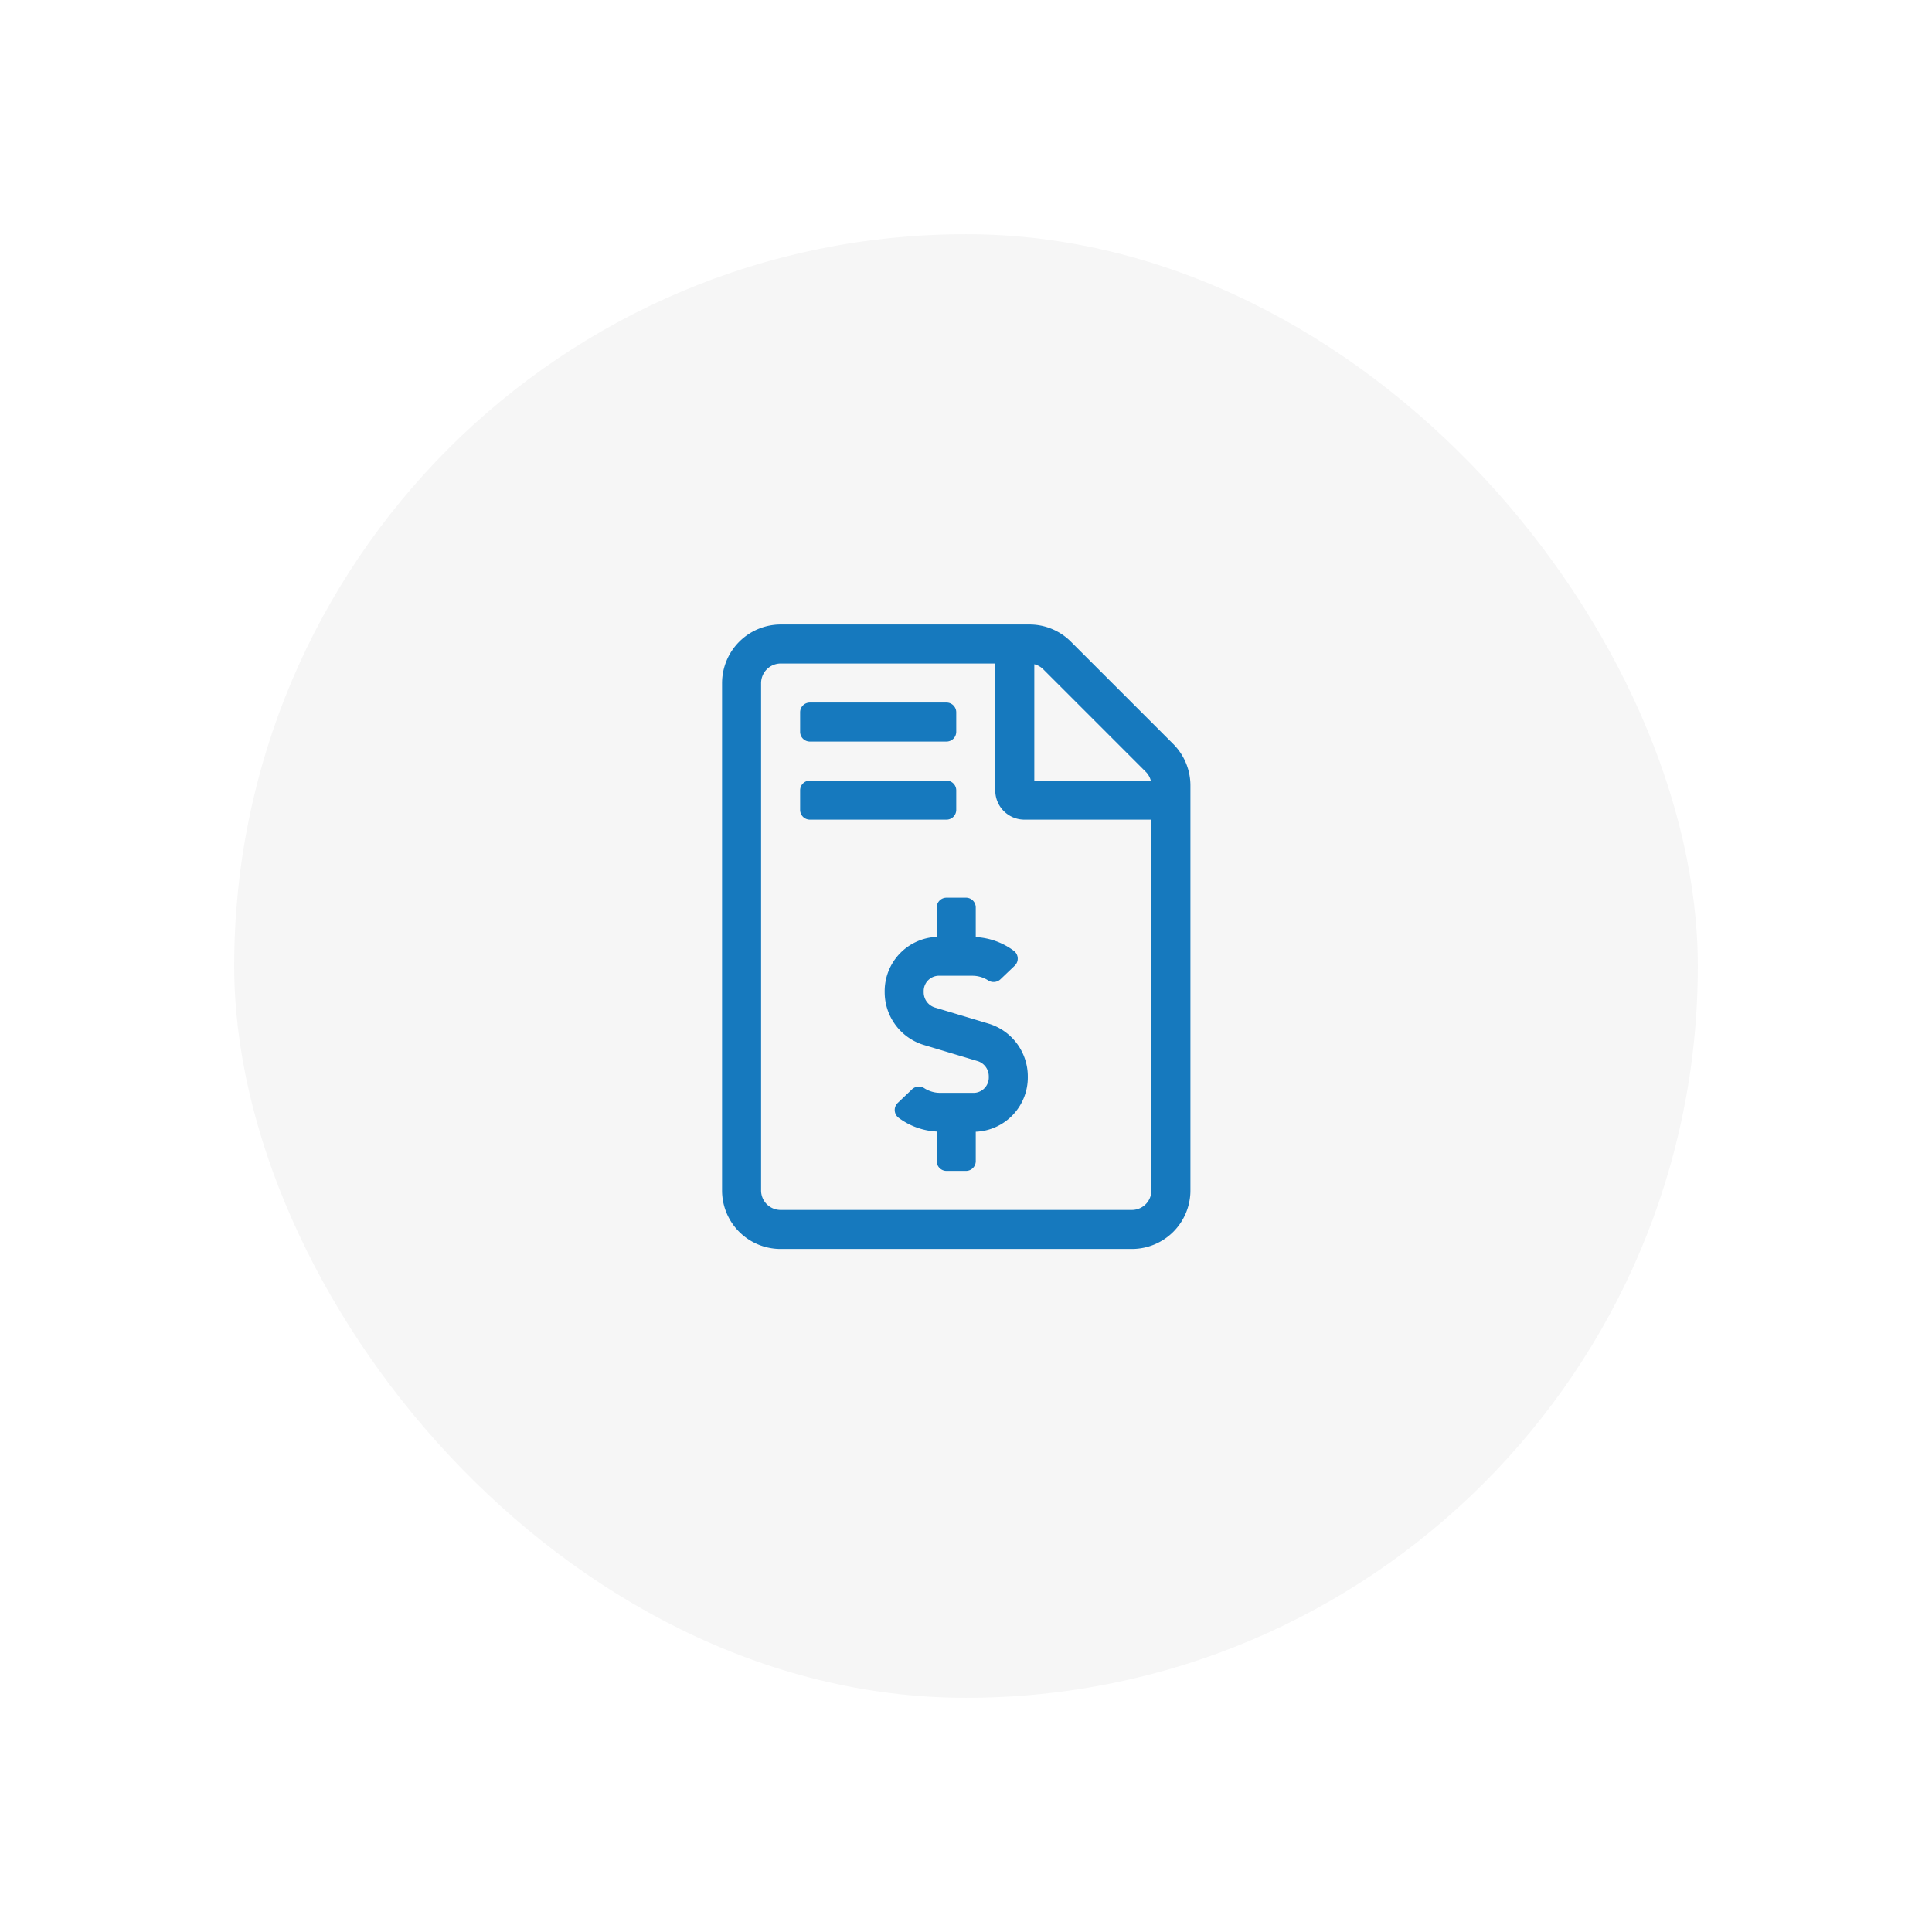 <svg xmlns="http://www.w3.org/2000/svg" xmlns:xlink="http://www.w3.org/1999/xlink" width="99" height="99" viewBox="0 0 99 99"><defs><style>.a{fill:#f6f6f6;}.b{fill:#1679be;}.c{filter:url(#a);}</style><filter id="a" x="0" y="0" width="99" height="99" filterUnits="userSpaceOnUse"><feOffset dy="1" input="SourceAlpha"/><feGaussianBlur stdDeviation="4" result="b"/><feFlood flood-opacity="0.051"/><feComposite operator="in" in2="b"/><feComposite in="SourceGraphic"/></filter></defs><g transform="translate(-700 -7621)"><g class="c" transform="matrix(1, 0, 0, 1, 700, 7621)"><rect class="a" width="75" height="75" rx="37.5" transform="translate(12 11)"/></g><path class="b" d="M1.693-7.536-1.119-8.38a.816.816,0,0,1-.548-.8A.786.786,0,0,1-.93-10H.827a1.5,1.5,0,0,1,.8.232.513.513,0,0,0,.633-.046l.734-.7a.5.5,0,0,0-.036-.759A3.579,3.579,0,0,0,1-11.982V-13.5A.5.5,0,0,0,.5-14h-1a.5.5,0,0,0-.5.5v1.508A2.783,2.783,0,0,0-3.667-9.176,2.828,2.828,0,0,0-1.694-6.464l2.813.844a.816.816,0,0,1,.548.8A.786.786,0,0,1,.929-4H-.828a1.5,1.5,0,0,1-.8-.232.513.513,0,0,0-.633.046l-.734.7a.5.5,0,0,0,.036.759A3.579,3.579,0,0,0-1-2.018V-.5A.5.5,0,0,0-.5,0h1A.5.5,0,0,0,1-.5V-2.008A2.783,2.783,0,0,0,3.667-4.824,2.828,2.828,0,0,0,1.693-7.536ZM-7.5-22h7a.5.5,0,0,0,.5-.5v-1A.5.5,0,0,0-.5-24h-7a.5.5,0,0,0-.5.5v1A.5.5,0,0,0-7.5-22ZM0-18.5v-1A.5.5,0,0,0-.5-20h-7a.5.5,0,0,0-.5.5v1a.5.5,0,0,0,.5.5h7A.5.5,0,0,0,0-18.5Zm11.119-3.376L5.876-27.119A3,3,0,0,0,3.758-28H-9a3.01,3.01,0,0,0-3,3.006V1A3,3,0,0,0-9,4H9a3,3,0,0,0,3-3V-19.752A3.014,3.014,0,0,0,11.119-21.876ZM4-25.963a.983.983,0,0,1,.462.263l5.242,5.242A.983.983,0,0,1,9.969-20H4ZM10,1A1,1,0,0,1,9,2H-9a1,1,0,0,1-1-1V-24.994A1.008,1.008,0,0,1-9-26H2v6.5A1.493,1.493,0,0,0,3.5-18H10Z" transform="translate(749 7681)"/></g></svg>